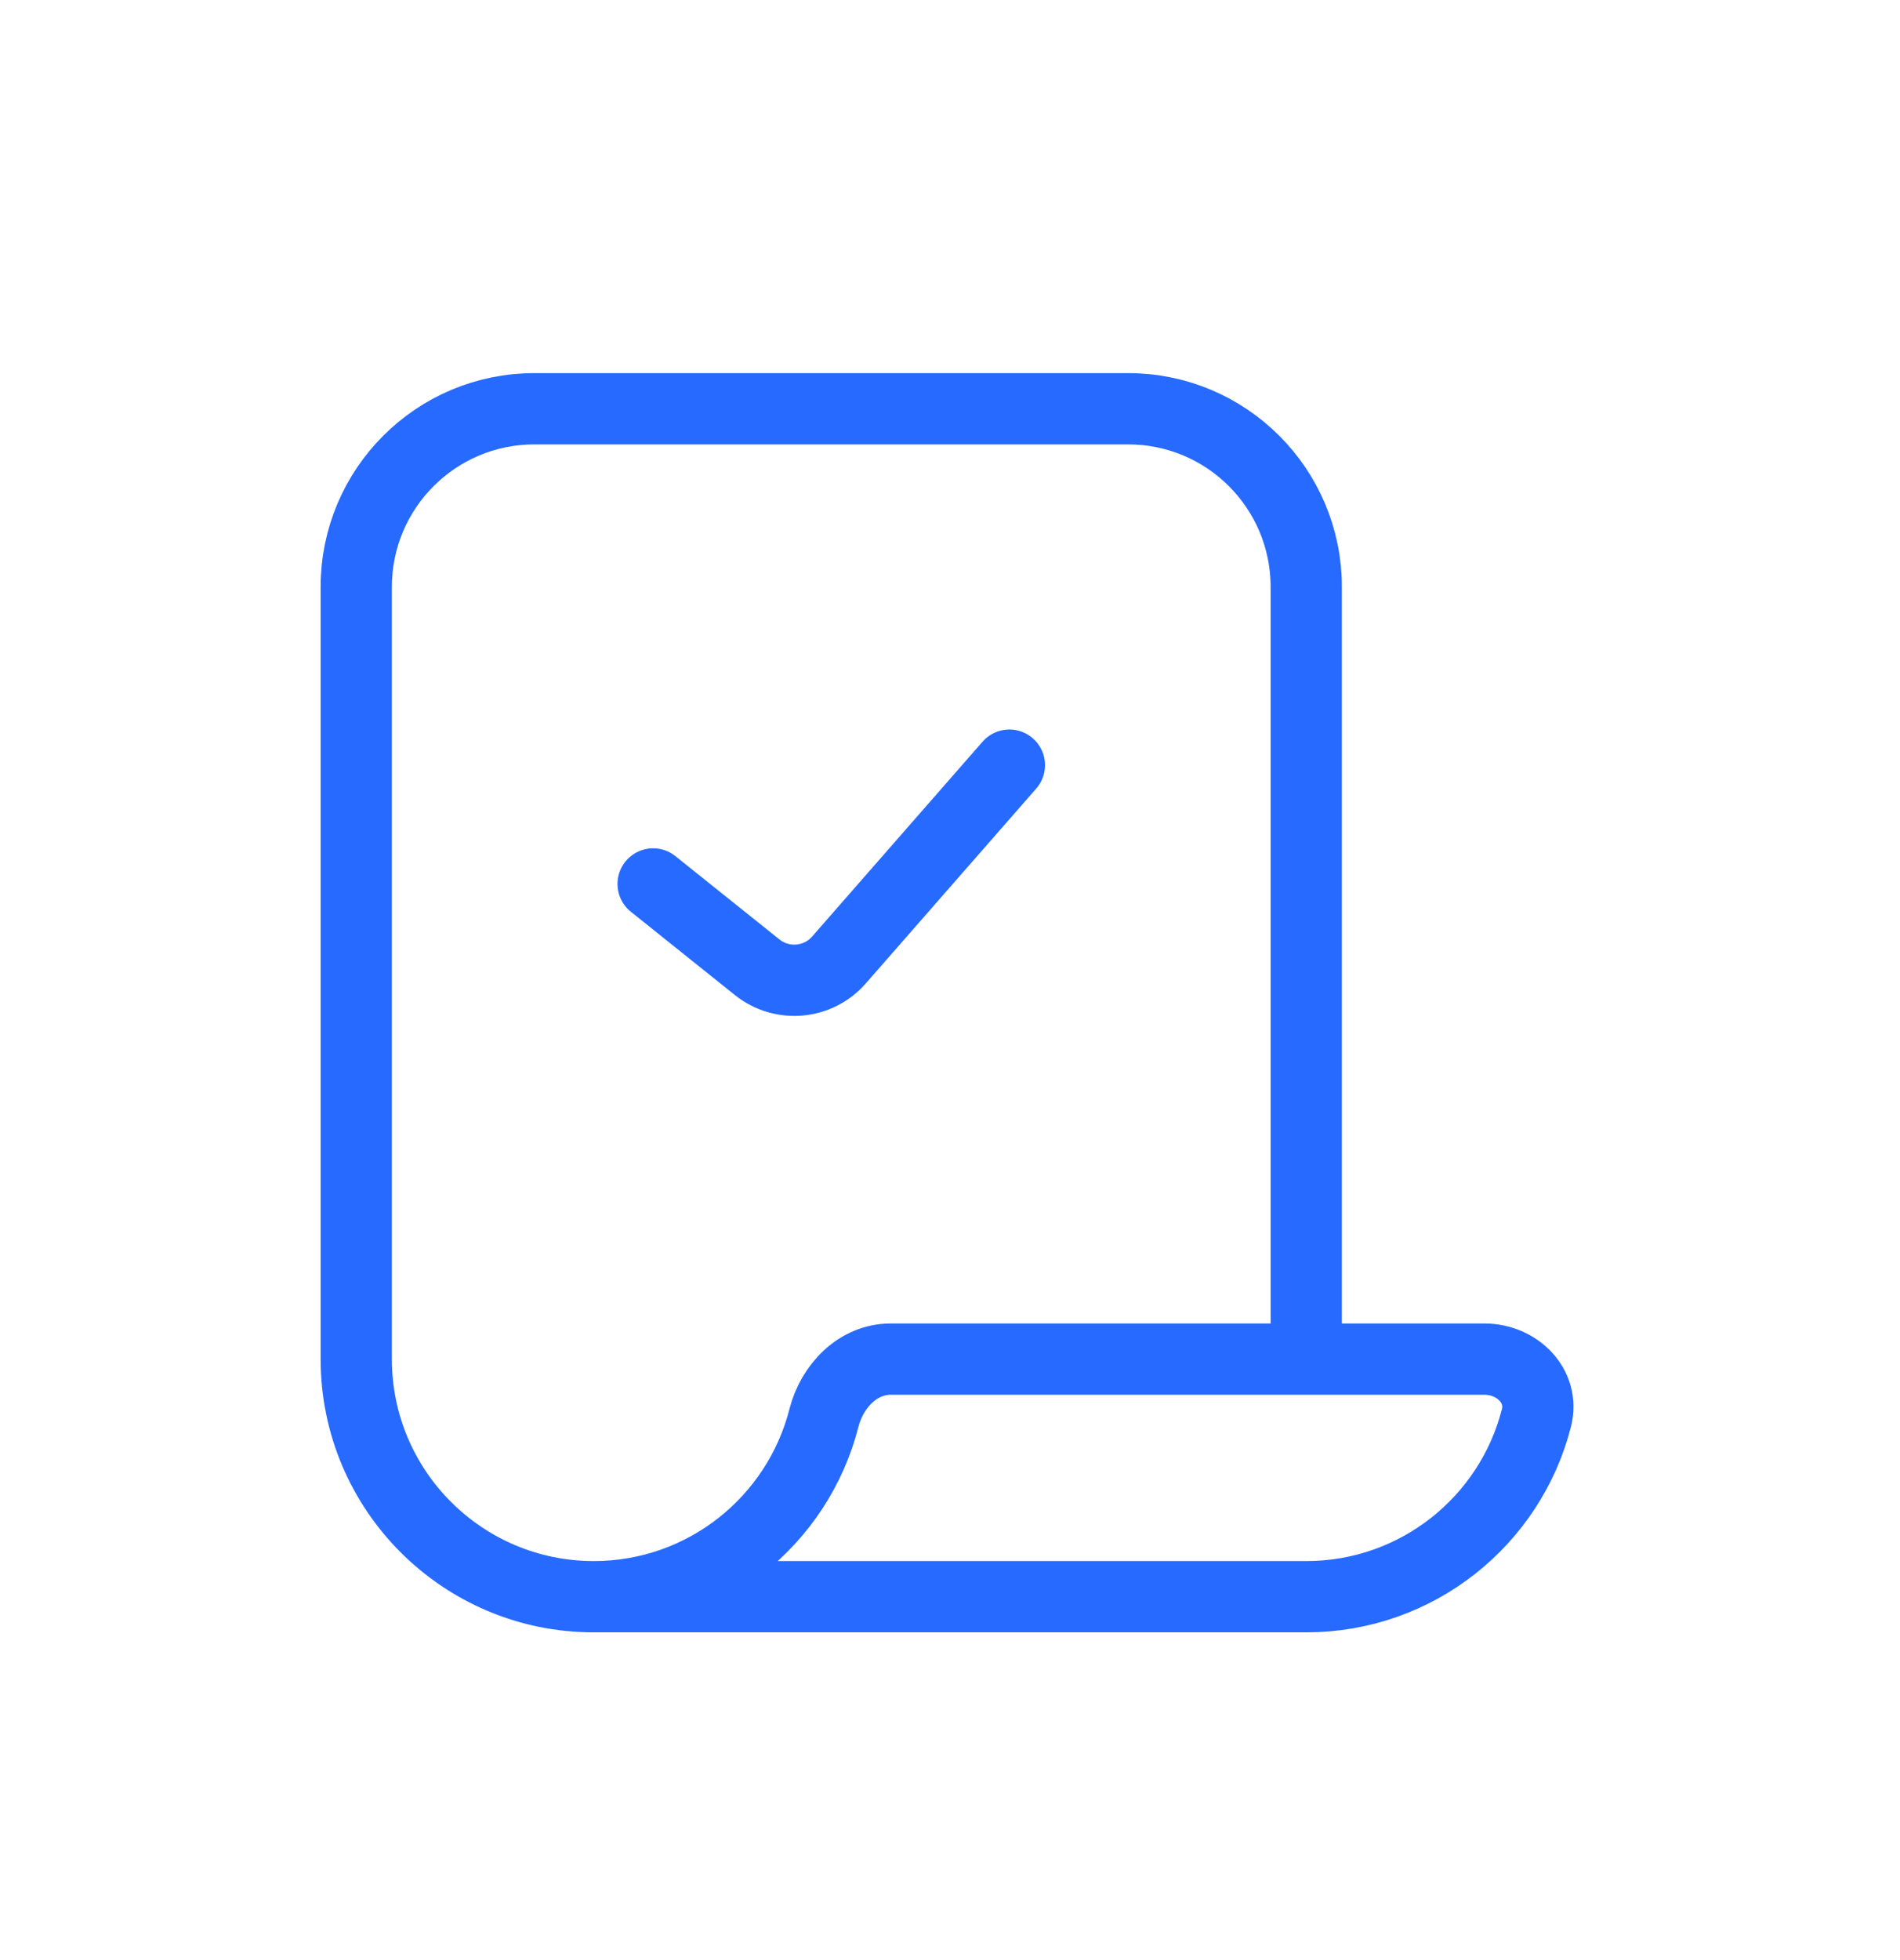 <?xml version="1.0" encoding="UTF-8"?>
<svg xmlns="http://www.w3.org/2000/svg" width="32" height="33" viewBox="0 0 32 33" fill="none">
  <path d="M10 26.882C11.867 26.882 13.436 25.603 13.877 23.872C14.013 23.337 14.448 22.882 15 22.882H22M10 26.882C7.791 26.882 6 25.091 6 22.882V9.882C6 8.225 7.343 6.882 9 6.882H19C20.657 6.882 22 8.225 22 9.882V22.882M10 26.882H22C23.867 26.882 25.436 25.603 25.877 23.872C26.013 23.337 25.552 22.882 25 22.882H22M11 14.882L12.753 16.285C13.171 16.619 13.778 16.565 14.13 16.162L17 12.882" stroke="#266AFF" stroke-width="1.2" stroke-linecap="round"></path>
</svg>
